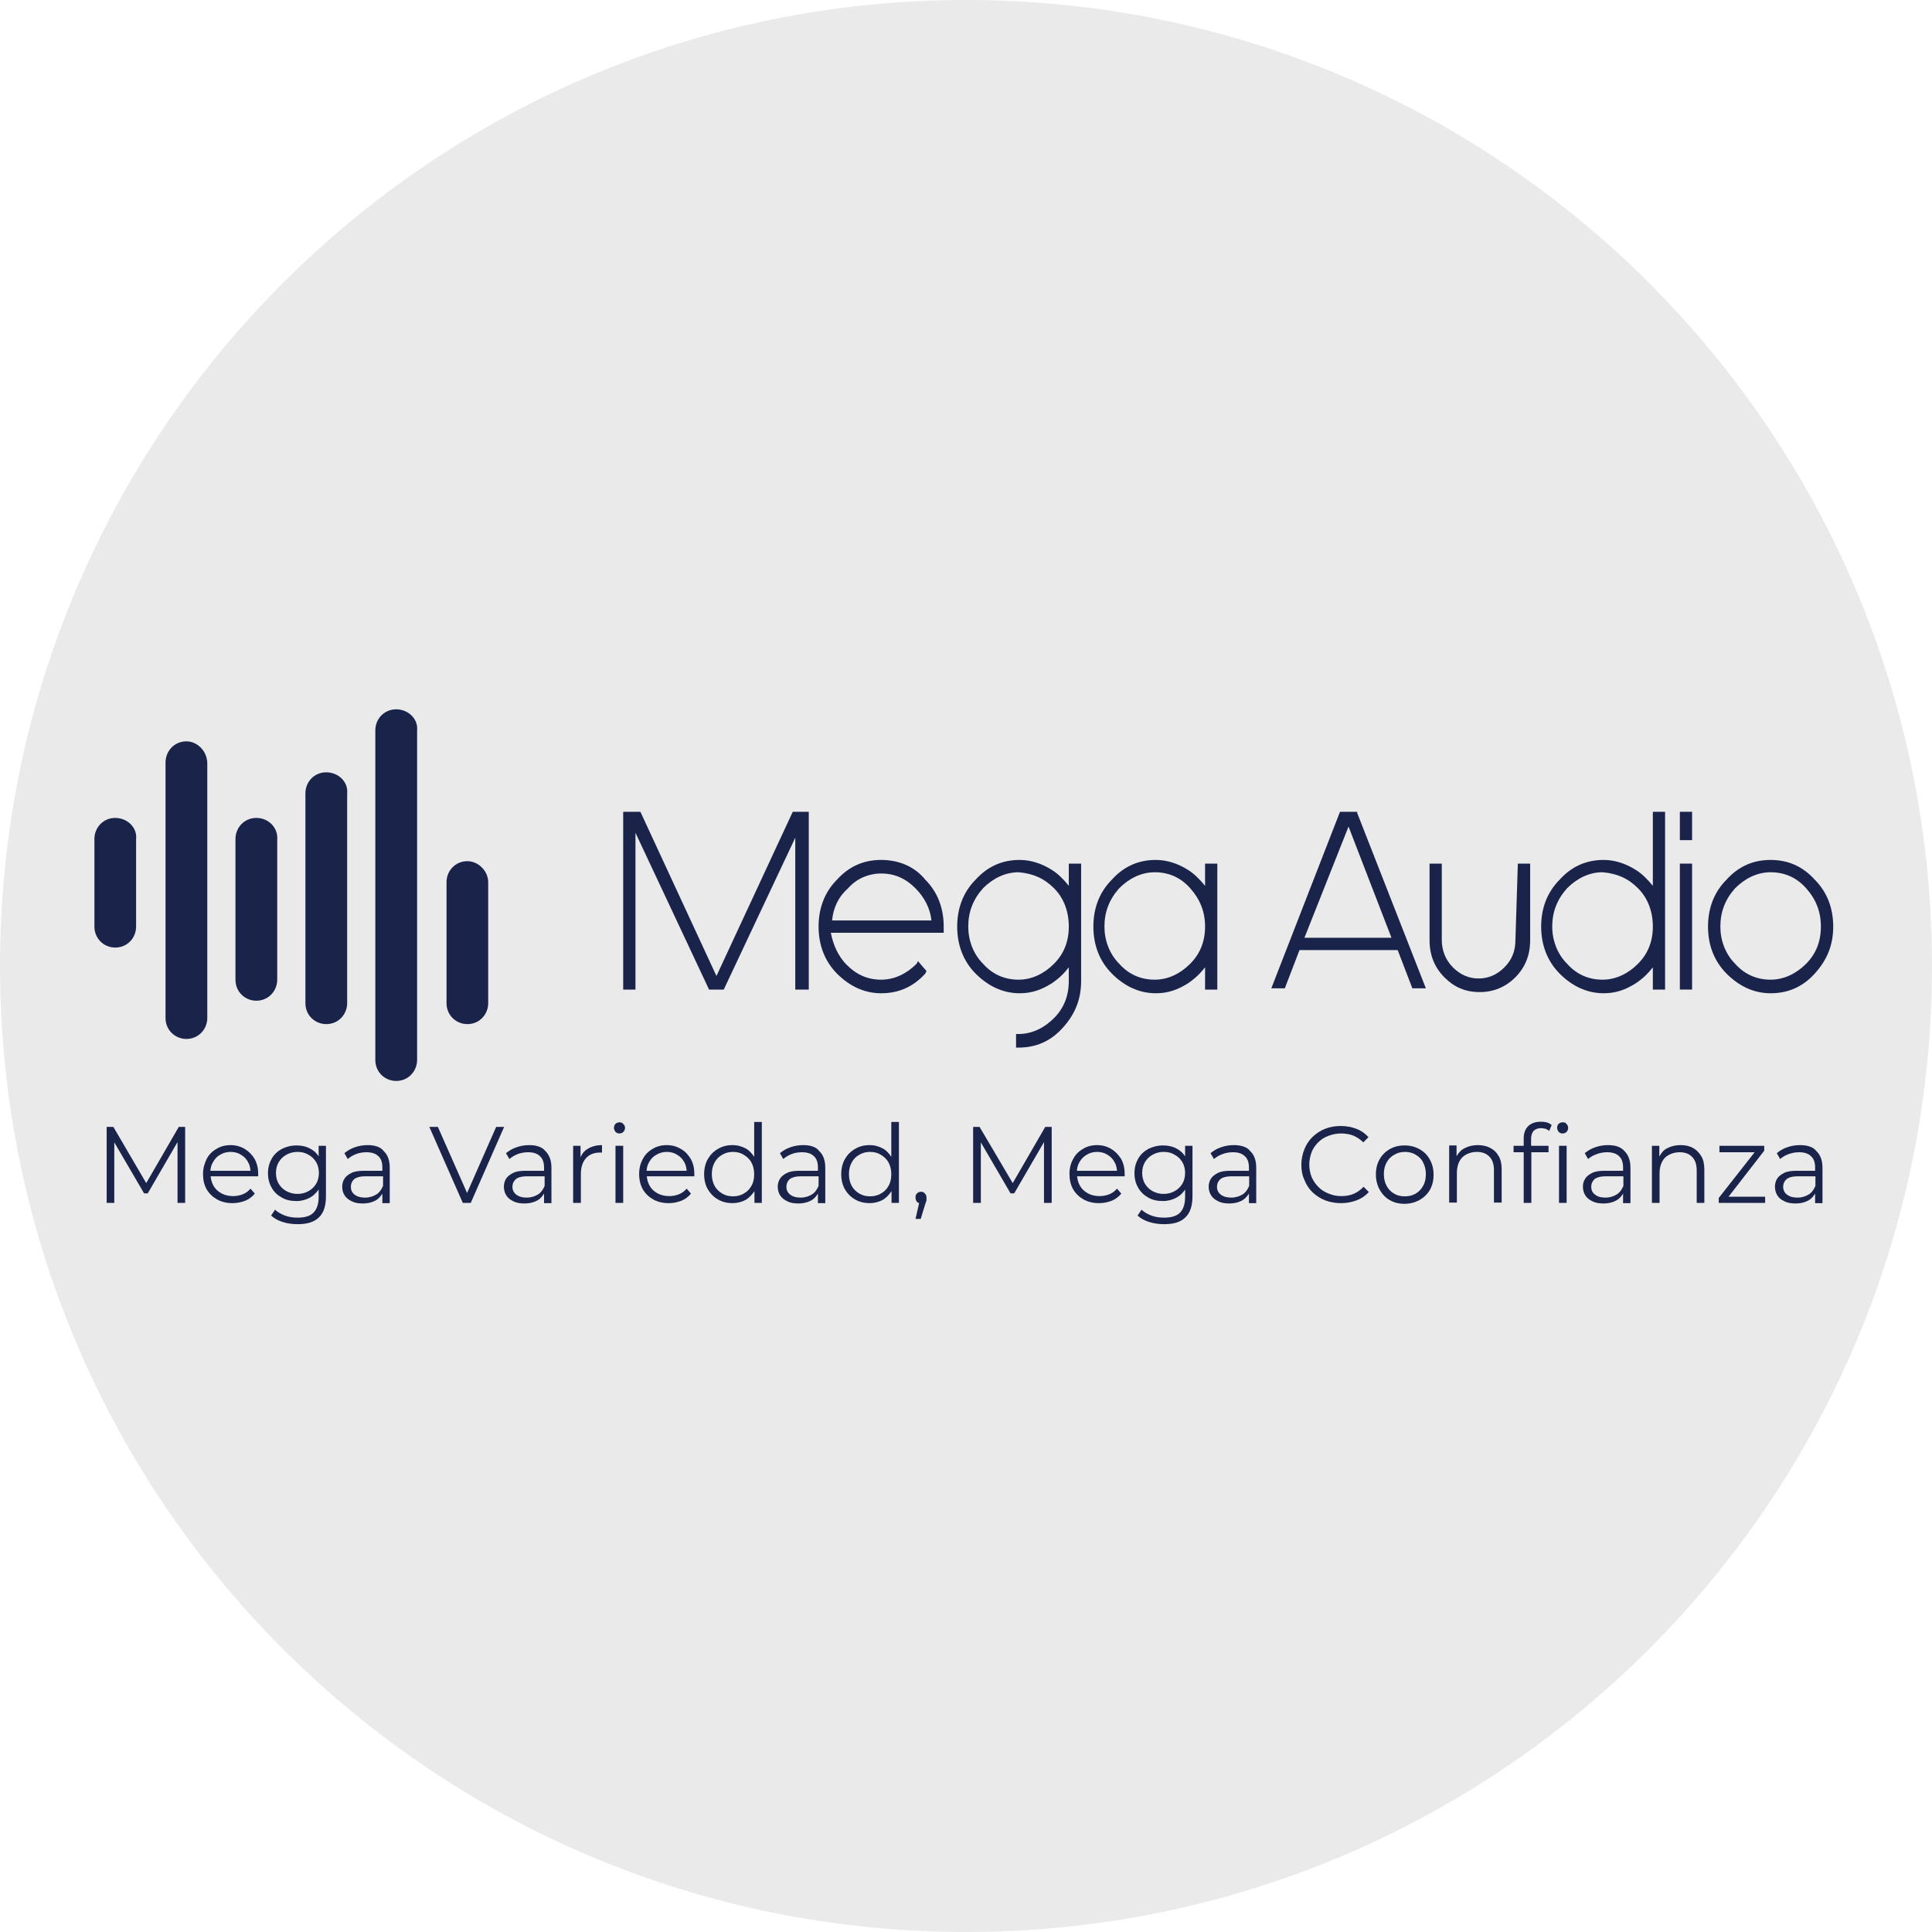 <?xml version="1.0" encoding="UTF-8"?> <svg xmlns="http://www.w3.org/2000/svg" xmlns:xlink="http://www.w3.org/1999/xlink" width="120" zoomAndPan="magnify" viewBox="0 0 90 90" height="120" preserveAspectRatio="xMidYMid meet" version="1.0"><defs><clipPath id="1324ce14f7"><path d="M 45 0 C 20.148 0 0 20.148 0 45 C 0 69.852 20.148 90 45 90 C 69.852 90 90 69.852 90 45 C 90 20.148 69.852 0 45 0 Z M 45 0 " clip-rule="nonzero"></path></clipPath><clipPath id="bc33687abd"><path d="M 79 40 L 85.398 40 L 85.398 47 L 79 47 Z M 79 40 " clip-rule="nonzero"></path></clipPath><clipPath id="da9e3a4a62"><path d="M 4.398 38 L 7 38 L 7 45 L 4.398 45 Z M 4.398 38 " clip-rule="nonzero"></path></clipPath><clipPath id="edaa7a876f"><path d="M 17 33.043 L 20 33.043 L 20 51 L 17 51 Z M 17 33.043 " clip-rule="nonzero"></path></clipPath><clipPath id="915e697286"><path d="M 4.398 52 L 9 52 L 9 57 L 4.398 57 Z M 4.398 52 " clip-rule="nonzero"></path></clipPath><clipPath id="7581aa90dc"><path d="M 12 53 L 16 53 L 16 57.043 L 12 57.043 Z M 12 53 " clip-rule="nonzero"></path></clipPath><clipPath id="5bd8b59784"><path d="M 52 53 L 56 53 L 56 57.043 L 52 57.043 Z M 52 53 " clip-rule="nonzero"></path></clipPath></defs><g clip-path="url(#1324ce14f7)"><rect x="-9" width="108" fill="#eaeaea" y="-9" height="108" fill-opacity="1"></rect></g><path fill="#1a244a" d="M 65.793 46.039 L 66.422 46.039 L 63.223 37.871 L 63.223 37.816 L 62.422 37.816 L 59.223 46.039 L 59.852 46.039 L 60.535 44.258 L 65.109 44.258 Z M 60.766 43.684 L 62.82 38.504 L 64.82 43.684 Z M 60.766 43.684 " fill-opacity="1" fill-rule="nonzero"></path><path fill="#1a244a" d="M 70.594 45.523 C 71.051 45.062 71.281 44.488 71.281 43.797 L 71.281 40.23 L 70.707 40.23 L 70.594 43.797 C 70.594 44.316 70.422 44.719 70.082 45.062 C 69.738 45.406 69.336 45.582 68.879 45.582 C 68.422 45.582 68.023 45.406 67.68 45.062 C 67.336 44.719 67.164 44.258 67.164 43.797 L 67.164 40.23 L 66.594 40.23 L 66.594 43.797 C 66.594 44.488 66.824 45.062 67.281 45.523 C 67.738 45.984 68.25 46.215 68.938 46.215 C 69.566 46.215 70.137 45.984 70.594 45.523 Z M 70.594 45.523 " fill-opacity="1" fill-rule="nonzero"></path><path fill="#1a244a" d="M 76.996 46.098 L 77.566 46.098 L 77.566 37.816 L 76.996 37.816 L 76.996 41.266 C 76.766 40.98 76.48 40.691 76.195 40.52 C 75.738 40.23 75.223 40.059 74.711 40.059 C 73.91 40.059 73.223 40.348 72.652 40.98 C 72.082 41.555 71.793 42.301 71.793 43.164 C 71.793 44.027 72.082 44.773 72.652 45.352 C 73.223 45.926 73.91 46.27 74.711 46.27 C 75.281 46.27 75.738 46.098 76.195 45.809 C 76.539 45.582 76.766 45.352 76.996 45.062 Z M 76.309 44.891 C 75.852 45.352 75.281 45.637 74.652 45.637 C 74.023 45.637 73.453 45.406 72.996 44.891 C 72.539 44.43 72.309 43.797 72.309 43.164 C 72.309 42.473 72.539 41.898 72.996 41.383 C 73.453 40.922 74.023 40.633 74.652 40.633 C 75.34 40.691 75.852 40.922 76.309 41.383 C 76.766 41.84 76.996 42.473 76.996 43.164 C 76.996 43.855 76.766 44.43 76.309 44.891 Z M 76.309 44.891 " fill-opacity="1" fill-rule="nonzero"></path><path fill="#1a244a" d="M 78.254 37.816 L 78.824 37.816 L 78.824 39.137 L 78.254 39.137 Z M 78.254 37.816 " fill-opacity="1" fill-rule="nonzero"></path><path fill="#1a244a" d="M 78.254 40.23 L 78.824 40.23 L 78.824 46.098 L 78.254 46.098 Z M 78.254 40.23 " fill-opacity="1" fill-rule="nonzero"></path><g clip-path="url(#bc33687abd)"><path fill="#1a244a" d="M 85.398 43.164 C 85.398 42.301 85.113 41.555 84.539 40.98 C 83.969 40.348 83.281 40.059 82.48 40.059 C 81.684 40.059 80.996 40.348 80.426 40.98 C 79.852 41.555 79.566 42.301 79.566 43.164 C 79.566 44.027 79.852 44.773 80.426 45.352 C 80.996 45.926 81.684 46.27 82.48 46.27 C 83.281 46.27 83.969 45.984 84.539 45.352 C 85.113 44.719 85.398 44.027 85.398 43.164 Z M 82.48 45.637 C 81.855 45.637 81.281 45.406 80.824 44.891 C 80.367 44.43 80.141 43.797 80.141 43.164 C 80.141 42.473 80.367 41.898 80.824 41.383 C 81.281 40.922 81.855 40.633 82.48 40.633 C 83.109 40.633 83.684 40.863 84.141 41.383 C 84.598 41.898 84.824 42.473 84.824 43.164 C 84.824 43.855 84.598 44.43 84.141 44.891 C 83.684 45.352 83.109 45.637 82.48 45.637 Z M 82.48 45.637 " fill-opacity="1" fill-rule="nonzero"></path></g><path fill="#1a244a" d="M 33.715 46.098 L 37.047 39.023 L 37.047 46.098 L 37.676 46.098 L 37.676 37.816 L 36.93 37.816 L 33.375 45.465 L 29.832 37.816 L 29.031 37.816 L 29.031 46.098 L 29.602 46.098 L 29.602 38.793 L 33.031 46.098 Z M 33.715 46.098 " fill-opacity="1" fill-rule="nonzero"></path><path fill="#1a244a" d="M 41.047 40.059 C 40.246 40.059 39.559 40.348 38.988 40.98 C 38.418 41.555 38.133 42.301 38.133 43.164 C 38.133 44.027 38.418 44.773 38.988 45.352 C 39.559 45.926 40.246 46.27 41.047 46.27 C 41.848 46.27 42.531 45.984 43.105 45.352 L 43.16 45.234 L 42.762 44.773 L 42.703 44.891 C 42.246 45.352 41.676 45.637 41.047 45.637 C 40.418 45.637 39.902 45.406 39.445 44.949 C 39.047 44.547 38.816 44.027 38.703 43.453 L 43.961 43.453 L 43.961 43.164 C 43.961 42.301 43.676 41.555 43.105 40.98 C 42.59 40.348 41.848 40.059 41.047 40.059 Z M 38.762 42.879 C 38.816 42.301 39.047 41.785 39.504 41.383 C 39.902 40.922 40.477 40.691 41.047 40.691 C 41.676 40.691 42.191 40.922 42.648 41.383 C 43.047 41.785 43.332 42.301 43.391 42.879 Z M 38.762 42.879 " fill-opacity="1" fill-rule="nonzero"></path><path fill="#1a244a" d="M 50.363 40.23 L 49.789 40.23 L 49.789 41.266 C 49.562 40.98 49.277 40.691 48.992 40.52 C 48.535 40.23 48.02 40.059 47.504 40.059 C 46.703 40.059 46.02 40.348 45.445 40.98 C 44.875 41.555 44.59 42.301 44.59 43.164 C 44.59 44.027 44.875 44.773 45.445 45.352 C 46.02 45.926 46.703 46.27 47.504 46.27 C 48.078 46.27 48.535 46.098 48.992 45.809 C 49.332 45.582 49.562 45.352 49.789 45.062 L 49.789 45.695 C 49.789 46.387 49.562 46.961 49.105 47.422 C 48.648 47.883 48.078 48.168 47.449 48.168 L 47.332 48.168 L 47.332 48.801 L 47.449 48.801 C 48.246 48.801 48.934 48.516 49.504 47.883 C 50.078 47.25 50.363 46.559 50.363 45.695 Z M 49.105 44.891 C 48.648 45.352 48.078 45.637 47.449 45.637 C 46.82 45.637 46.246 45.406 45.789 44.891 C 45.332 44.43 45.105 43.797 45.105 43.164 C 45.105 42.473 45.332 41.898 45.789 41.383 C 46.246 40.922 46.82 40.633 47.449 40.633 C 48.133 40.691 48.648 40.922 49.105 41.383 C 49.562 41.84 49.789 42.473 49.789 43.164 C 49.789 43.855 49.562 44.43 49.105 44.891 Z M 49.105 44.891 " fill-opacity="1" fill-rule="nonzero"></path><path fill="#1a244a" d="M 56.707 46.098 L 56.707 40.23 L 56.137 40.23 L 56.137 41.266 C 55.906 40.98 55.621 40.691 55.336 40.52 C 54.879 40.23 54.363 40.059 53.848 40.059 C 53.047 40.059 52.363 40.348 51.793 40.98 C 51.219 41.555 50.934 42.301 50.934 43.164 C 50.934 44.027 51.219 44.773 51.793 45.352 C 52.363 45.926 53.047 46.27 53.848 46.27 C 54.422 46.27 54.879 46.098 55.336 45.809 C 55.676 45.582 55.906 45.352 56.137 45.062 L 56.137 46.098 Z M 55.449 44.891 C 54.992 45.352 54.422 45.637 53.793 45.637 C 53.164 45.637 52.59 45.406 52.133 44.891 C 51.676 44.43 51.449 43.797 51.449 43.164 C 51.449 42.473 51.676 41.898 52.133 41.383 C 52.59 40.922 53.164 40.633 53.793 40.633 C 54.422 40.633 54.992 40.863 55.449 41.383 C 55.906 41.898 56.137 42.473 56.137 43.164 C 56.137 43.855 55.906 44.43 55.449 44.891 Z M 55.449 44.891 " fill-opacity="1" fill-rule="nonzero"></path><g clip-path="url(#da9e3a4a62)"><path fill="#1a244a" d="M 6.34 43.164 L 6.34 39.082 C 6.398 38.562 5.941 38.102 5.367 38.102 C 4.797 38.102 4.398 38.562 4.398 39.082 L 4.398 43.164 C 4.398 43.738 4.855 44.141 5.367 44.141 C 5.941 44.141 6.34 43.684 6.34 43.164 Z M 6.34 43.164 " fill-opacity="1" fill-rule="nonzero"></path></g><path fill="#1a244a" d="M 9.656 35.57 C 9.656 34.996 9.199 34.535 8.684 34.535 C 8.113 34.535 7.711 34.996 7.711 35.516 L 7.711 47.422 C 7.711 47.996 8.168 48.398 8.684 48.398 C 9.254 48.398 9.656 47.938 9.656 47.422 Z M 9.656 35.57 " fill-opacity="1" fill-rule="nonzero"></path><path fill="#1a244a" d="M 11.941 46.617 C 12.512 46.617 12.914 46.156 12.914 45.637 L 12.914 39.137 C 12.969 38.562 12.512 38.102 11.941 38.102 C 11.371 38.102 10.969 38.562 10.969 39.082 L 10.969 45.637 C 10.969 46.215 11.426 46.617 11.941 46.617 Z M 11.941 46.617 " fill-opacity="1" fill-rule="nonzero"></path><path fill="#1a244a" d="M 16.172 36.953 C 16.227 36.434 15.77 35.977 15.199 35.977 C 14.629 35.977 14.227 36.434 14.227 36.953 L 14.227 46.73 C 14.227 47.305 14.684 47.707 15.199 47.707 C 15.77 47.707 16.172 47.25 16.172 46.73 Z M 16.172 36.953 " fill-opacity="1" fill-rule="nonzero"></path><g clip-path="url(#edaa7a876f)"><path fill="#1a244a" d="M 18.457 33.043 C 17.887 33.043 17.484 33.5 17.484 34.02 L 17.484 49.375 C 17.484 49.953 17.941 50.355 18.457 50.355 C 19.027 50.355 19.43 49.895 19.43 49.375 L 19.43 34.02 C 19.484 33.5 19.027 33.043 18.457 33.043 Z M 18.457 33.043 " fill-opacity="1" fill-rule="nonzero"></path></g><path fill="#1a244a" d="M 21.773 47.707 C 22.344 47.707 22.742 47.25 22.742 46.73 L 22.742 41.094 C 22.742 40.578 22.285 40.117 21.773 40.117 C 21.199 40.117 20.801 40.578 20.801 41.094 L 20.801 46.73 C 20.801 47.305 21.258 47.707 21.773 47.707 Z M 21.773 47.707 " fill-opacity="1" fill-rule="nonzero"></path><g clip-path="url(#915e697286)"><path fill="#1a244a" d="M 6.812 55.113 L 5.281 52.496 L 4.969 52.496 L 4.969 56.035 L 5.324 56.035 L 5.324 53.215 L 6.711 55.59 L 6.883 55.59 L 8.27 53.203 L 8.27 56.035 L 8.625 56.035 L 8.625 52.496 L 8.328 52.496 Z M 6.812 55.113 " fill-opacity="1" fill-rule="nonzero"></path></g><path fill="#1a244a" d="M 11.398 53.52 C 11.199 53.402 10.984 53.344 10.742 53.344 C 10.5 53.344 10.27 53.402 10.082 53.52 C 9.883 53.633 9.727 53.793 9.625 53.992 C 9.527 54.195 9.457 54.422 9.457 54.695 C 9.457 54.957 9.512 55.199 9.625 55.402 C 9.742 55.602 9.914 55.762 10.113 55.875 C 10.328 55.992 10.555 56.047 10.84 56.047 C 11.055 56.047 11.242 56.004 11.426 55.934 C 11.598 55.863 11.754 55.746 11.871 55.602 L 11.668 55.371 C 11.57 55.488 11.457 55.574 11.312 55.633 C 11.168 55.688 11.027 55.719 10.855 55.719 C 10.656 55.719 10.469 55.676 10.312 55.59 C 10.156 55.504 10.027 55.387 9.941 55.23 C 9.871 55.102 9.828 54.957 9.812 54.797 L 12.027 54.797 C 12.027 54.785 12.027 54.754 12.027 54.738 C 12.027 54.727 12.027 54.695 12.027 54.684 C 12.027 54.41 11.969 54.18 11.855 53.977 C 11.742 53.793 11.586 53.633 11.398 53.52 Z M 9.797 54.555 C 9.812 54.41 9.84 54.266 9.914 54.152 C 10 53.992 10.098 53.879 10.254 53.793 C 10.398 53.703 10.57 53.66 10.742 53.66 C 10.926 53.66 11.086 53.703 11.227 53.793 C 11.371 53.879 11.484 53.992 11.555 54.137 C 11.629 54.25 11.656 54.395 11.668 54.539 L 9.797 54.539 Z M 9.797 54.555 " fill-opacity="1" fill-rule="nonzero"></path><g clip-path="url(#7581aa90dc)"><path fill="#1a244a" d="M 14.855 53.891 C 14.758 53.719 14.613 53.59 14.441 53.504 C 14.258 53.402 14.043 53.359 13.812 53.359 C 13.555 53.359 13.34 53.418 13.129 53.52 C 12.926 53.633 12.77 53.777 12.656 53.977 C 12.543 54.18 12.484 54.395 12.484 54.652 C 12.484 54.914 12.543 55.129 12.656 55.328 C 12.77 55.531 12.926 55.676 13.129 55.789 C 13.328 55.906 13.555 55.949 13.812 55.949 C 14.043 55.949 14.258 55.891 14.441 55.789 C 14.598 55.703 14.727 55.574 14.844 55.414 L 14.844 55.762 C 14.844 56.094 14.758 56.336 14.598 56.496 C 14.441 56.652 14.199 56.723 13.855 56.723 C 13.656 56.723 13.457 56.695 13.27 56.625 C 13.086 56.551 12.926 56.465 12.812 56.352 L 12.629 56.625 C 12.77 56.754 12.941 56.855 13.172 56.926 C 13.383 56.996 13.629 57.027 13.871 57.027 C 14.312 57.027 14.641 56.926 14.855 56.711 C 15.086 56.496 15.184 56.164 15.184 55.703 L 15.184 53.375 L 14.844 53.375 L 14.844 53.891 Z M 14.727 55.145 C 14.641 55.285 14.527 55.402 14.371 55.488 C 14.215 55.574 14.043 55.617 13.855 55.617 C 13.672 55.617 13.5 55.574 13.34 55.488 C 13.184 55.402 13.07 55.285 12.984 55.145 C 12.898 55 12.855 54.828 12.855 54.641 C 12.855 54.453 12.898 54.281 12.984 54.137 C 13.07 53.992 13.184 53.879 13.34 53.793 C 13.5 53.703 13.672 53.66 13.855 53.66 C 14.055 53.66 14.227 53.703 14.371 53.793 C 14.527 53.879 14.641 53.992 14.727 54.137 C 14.812 54.281 14.855 54.453 14.855 54.641 C 14.855 54.828 14.812 55 14.727 55.145 Z M 14.727 55.145 " fill-opacity="1" fill-rule="nonzero"></path></g><path fill="#1a244a" d="M 17.129 53.344 C 16.914 53.344 16.727 53.375 16.527 53.445 C 16.344 53.504 16.184 53.605 16.043 53.719 L 16.199 53.992 C 16.312 53.891 16.441 53.82 16.586 53.762 C 16.742 53.703 16.898 53.676 17.07 53.676 C 17.312 53.676 17.5 53.734 17.629 53.863 C 17.758 53.977 17.812 54.164 17.812 54.379 L 17.812 54.539 L 16.973 54.539 C 16.715 54.539 16.512 54.566 16.371 54.641 C 16.227 54.711 16.113 54.797 16.043 54.914 C 15.969 55.027 15.941 55.156 15.941 55.285 C 15.941 55.445 15.984 55.574 16.055 55.688 C 16.129 55.805 16.242 55.891 16.387 55.961 C 16.527 56.035 16.699 56.062 16.898 56.062 C 17.156 56.062 17.355 56.004 17.527 55.906 C 17.656 55.82 17.742 55.719 17.812 55.602 L 17.812 56.047 L 18.156 56.047 L 18.156 54.395 C 18.156 54.051 18.059 53.793 17.871 53.617 C 17.727 53.43 17.473 53.344 17.129 53.344 Z M 17.844 55.242 C 17.77 55.414 17.672 55.559 17.527 55.645 C 17.387 55.73 17.215 55.789 17.012 55.789 C 16.801 55.789 16.641 55.746 16.512 55.645 C 16.398 55.559 16.344 55.43 16.344 55.285 C 16.344 55.156 16.387 55.043 16.484 54.941 C 16.586 54.855 16.758 54.797 17.012 54.797 L 17.844 54.797 Z M 17.844 55.242 " fill-opacity="1" fill-rule="nonzero"></path><path fill="#1a244a" d="M 21.758 55.574 L 20.398 52.496 L 20 52.496 L 21.559 56.035 L 21.93 56.035 L 23.484 52.496 L 23.113 52.496 Z M 21.758 55.574 " fill-opacity="1" fill-rule="nonzero"></path><path fill="#1a244a" d="M 24.656 53.344 C 24.445 53.344 24.258 53.375 24.059 53.445 C 23.871 53.504 23.715 53.605 23.57 53.719 L 23.73 53.992 C 23.844 53.891 23.973 53.82 24.113 53.762 C 24.273 53.703 24.43 53.676 24.602 53.676 C 24.844 53.676 25.031 53.734 25.156 53.863 C 25.285 53.977 25.344 54.164 25.344 54.379 L 25.344 54.539 L 24.5 54.539 C 24.242 54.539 24.043 54.566 23.902 54.641 C 23.758 54.711 23.645 54.797 23.57 54.914 C 23.5 55.027 23.473 55.156 23.473 55.285 C 23.473 55.445 23.516 55.574 23.586 55.688 C 23.656 55.805 23.773 55.891 23.914 55.961 C 24.059 56.035 24.23 56.062 24.43 56.062 C 24.688 56.062 24.887 56.004 25.059 55.906 C 25.188 55.82 25.273 55.719 25.344 55.602 L 25.344 56.047 L 25.688 56.047 L 25.688 54.395 C 25.688 54.051 25.586 53.793 25.402 53.617 C 25.258 53.43 24.988 53.344 24.656 53.344 Z M 25.371 55.242 C 25.301 55.414 25.199 55.559 25.059 55.645 C 24.914 55.73 24.742 55.789 24.543 55.789 C 24.328 55.789 24.172 55.746 24.043 55.645 C 23.93 55.559 23.871 55.43 23.871 55.285 C 23.871 55.156 23.914 55.043 24.016 54.941 C 24.113 54.855 24.285 54.797 24.543 54.797 L 25.371 54.797 Z M 25.371 55.242 " fill-opacity="1" fill-rule="nonzero"></path><path fill="#1a244a" d="M 27.043 53.906 L 27.043 53.375 L 26.699 53.375 L 26.699 56.035 L 27.059 56.035 L 27.059 54.684 C 27.059 54.367 27.145 54.121 27.301 53.949 C 27.457 53.777 27.672 53.691 27.957 53.691 C 27.973 53.691 27.988 53.691 28 53.691 C 28.016 53.691 28.031 53.691 28.043 53.691 L 28.043 53.344 C 27.785 53.344 27.574 53.402 27.402 53.504 C 27.215 53.605 27.117 53.746 27.043 53.906 Z M 27.043 53.906 " fill-opacity="1" fill-rule="nonzero"></path><path fill="#1a244a" d="M 28.672 53.375 L 29.031 53.375 L 29.031 56.035 L 28.672 56.035 Z M 28.672 53.375 " fill-opacity="1" fill-rule="nonzero"></path><path fill="#1a244a" d="M 28.859 52.281 C 28.789 52.281 28.715 52.309 28.672 52.352 C 28.629 52.395 28.602 52.469 28.602 52.539 C 28.602 52.613 28.629 52.668 28.672 52.727 C 28.73 52.785 28.789 52.801 28.859 52.801 C 28.93 52.801 29 52.77 29.043 52.727 C 29.086 52.668 29.117 52.613 29.117 52.539 C 29.117 52.469 29.086 52.41 29.043 52.367 C 28.988 52.297 28.93 52.281 28.859 52.281 Z M 28.859 52.281 " fill-opacity="1" fill-rule="nonzero"></path><path fill="#1a244a" d="M 31.715 53.52 C 31.516 53.402 31.301 53.344 31.059 53.344 C 30.816 53.344 30.586 53.402 30.402 53.52 C 30.203 53.633 30.043 53.793 29.945 53.992 C 29.832 54.195 29.773 54.422 29.773 54.695 C 29.773 54.957 29.832 55.199 29.945 55.402 C 30.059 55.602 30.23 55.762 30.43 55.875 C 30.645 55.992 30.875 56.047 31.16 56.047 C 31.375 56.047 31.559 56.004 31.746 55.934 C 31.918 55.863 32.074 55.746 32.188 55.602 L 31.988 55.371 C 31.887 55.488 31.773 55.574 31.629 55.633 C 31.488 55.688 31.344 55.719 31.172 55.719 C 30.973 55.719 30.789 55.676 30.629 55.59 C 30.473 55.504 30.344 55.387 30.258 55.23 C 30.188 55.102 30.145 54.957 30.129 54.797 L 32.344 54.797 C 32.344 54.785 32.344 54.754 32.344 54.738 C 32.344 54.727 32.344 54.695 32.344 54.684 C 32.344 54.41 32.289 54.18 32.172 53.977 C 32.059 53.793 31.918 53.633 31.715 53.52 Z M 30.117 54.555 C 30.129 54.41 30.16 54.266 30.23 54.152 C 30.316 53.992 30.418 53.879 30.574 53.793 C 30.73 53.703 30.887 53.66 31.059 53.66 C 31.246 53.66 31.402 53.703 31.543 53.793 C 31.688 53.879 31.801 53.992 31.875 54.137 C 31.945 54.25 31.973 54.395 31.988 54.539 L 30.117 54.539 Z M 30.117 54.555 " fill-opacity="1" fill-rule="nonzero"></path><path fill="#1a244a" d="M 35.133 53.891 C 35.031 53.734 34.902 53.59 34.746 53.504 C 34.559 53.402 34.359 53.344 34.117 53.344 C 33.859 53.344 33.645 53.402 33.445 53.52 C 33.246 53.633 33.09 53.793 32.973 53.992 C 32.859 54.195 32.801 54.438 32.801 54.695 C 32.801 54.969 32.859 55.199 32.973 55.402 C 33.09 55.602 33.246 55.762 33.445 55.875 C 33.645 55.992 33.875 56.047 34.117 56.047 C 34.344 56.047 34.559 55.992 34.746 55.891 C 34.902 55.789 35.031 55.66 35.145 55.488 L 35.145 56.035 L 35.488 56.035 L 35.488 52.266 L 35.133 52.266 Z M 35.004 55.242 C 34.918 55.402 34.801 55.516 34.645 55.602 C 34.504 55.688 34.332 55.73 34.145 55.73 C 33.961 55.73 33.789 55.688 33.645 55.602 C 33.504 55.516 33.375 55.402 33.289 55.242 C 33.203 55.086 33.16 54.898 33.16 54.695 C 33.16 54.48 33.203 54.309 33.289 54.152 C 33.375 53.992 33.488 53.879 33.645 53.793 C 33.789 53.703 33.961 53.66 34.145 53.66 C 34.332 53.66 34.504 53.703 34.645 53.793 C 34.789 53.879 34.918 53.992 35.004 54.152 C 35.09 54.309 35.133 54.496 35.133 54.695 C 35.133 54.914 35.09 55.102 35.004 55.242 Z M 35.004 55.242 " fill-opacity="1" fill-rule="nonzero"></path><path fill="#1a244a" d="M 37.418 53.344 C 37.203 53.344 37.016 53.375 36.816 53.445 C 36.633 53.504 36.473 53.605 36.332 53.719 L 36.488 53.992 C 36.602 53.891 36.73 53.82 36.875 53.762 C 37.016 53.703 37.188 53.676 37.359 53.676 C 37.602 53.676 37.789 53.734 37.918 53.863 C 38.047 53.977 38.102 54.164 38.102 54.379 L 38.102 54.539 L 37.262 54.539 C 37.004 54.539 36.805 54.566 36.66 54.641 C 36.516 54.711 36.402 54.797 36.332 54.914 C 36.262 55.027 36.23 55.156 36.23 55.285 C 36.23 55.445 36.273 55.574 36.344 55.688 C 36.418 55.805 36.531 55.891 36.676 55.961 C 36.816 56.035 36.988 56.062 37.188 56.062 C 37.445 56.062 37.645 56.004 37.816 55.906 C 37.945 55.82 38.031 55.719 38.102 55.602 L 38.102 56.047 L 38.445 56.047 L 38.445 54.395 C 38.445 54.051 38.348 53.793 38.16 53.617 C 38.016 53.43 37.762 53.344 37.418 53.344 Z M 38.133 55.242 C 38.059 55.414 37.961 55.559 37.816 55.645 C 37.676 55.73 37.504 55.789 37.305 55.789 C 37.09 55.789 36.93 55.746 36.805 55.645 C 36.688 55.559 36.633 55.43 36.633 55.285 C 36.633 55.156 36.676 55.043 36.773 54.941 C 36.875 54.855 37.047 54.797 37.305 54.797 L 38.133 54.797 Z M 38.133 55.242 " fill-opacity="1" fill-rule="nonzero"></path><path fill="#1a244a" d="M 41.52 53.891 C 41.418 53.734 41.289 53.59 41.133 53.504 C 40.945 53.402 40.746 53.344 40.504 53.344 C 40.246 53.344 40.031 53.402 39.832 53.52 C 39.633 53.633 39.477 53.793 39.359 53.992 C 39.246 54.195 39.188 54.438 39.188 54.695 C 39.188 54.969 39.246 55.199 39.359 55.402 C 39.477 55.602 39.633 55.762 39.832 55.875 C 40.031 55.992 40.262 56.047 40.504 56.047 C 40.73 56.047 40.945 55.992 41.133 55.891 C 41.289 55.789 41.418 55.66 41.531 55.488 L 41.531 56.035 L 41.875 56.035 L 41.875 52.266 L 41.52 52.266 Z M 41.391 55.242 C 41.305 55.402 41.188 55.516 41.031 55.602 C 40.891 55.688 40.719 55.73 40.531 55.73 C 40.348 55.73 40.176 55.688 40.031 55.602 C 39.891 55.516 39.762 55.402 39.676 55.242 C 39.59 55.086 39.547 54.898 39.547 54.695 C 39.547 54.48 39.59 54.309 39.676 54.152 C 39.762 53.992 39.875 53.879 40.031 53.793 C 40.176 53.703 40.348 53.66 40.531 53.66 C 40.719 53.66 40.891 53.703 41.031 53.793 C 41.176 53.879 41.305 53.992 41.391 54.152 C 41.477 54.309 41.52 54.496 41.52 54.695 C 41.52 54.914 41.477 55.102 41.391 55.242 Z M 41.391 55.242 " fill-opacity="1" fill-rule="nonzero"></path><path fill="#1a244a" d="M 42.902 55.516 C 42.832 55.516 42.762 55.547 42.719 55.59 C 42.66 55.645 42.648 55.703 42.648 55.789 C 42.648 55.875 42.676 55.934 42.719 55.992 C 42.746 56.02 42.789 56.035 42.816 56.047 L 42.648 56.781 L 42.891 56.781 L 43.105 56.078 C 43.117 56.035 43.133 55.992 43.148 55.961 C 43.16 55.934 43.16 55.906 43.16 55.875 C 43.16 55.848 43.16 55.82 43.16 55.789 C 43.16 55.719 43.133 55.645 43.09 55.602 C 43.047 55.547 42.988 55.516 42.902 55.516 Z M 42.902 55.516 " fill-opacity="1" fill-rule="nonzero"></path><path fill="#1a244a" d="M 47.176 55.113 L 45.633 52.496 L 45.332 52.496 L 45.332 56.035 L 45.691 56.035 L 45.691 53.215 L 47.074 55.59 L 47.246 55.59 L 48.633 53.203 L 48.633 56.035 L 48.992 56.035 L 48.992 52.496 L 48.691 52.496 Z M 47.176 55.113 " fill-opacity="1" fill-rule="nonzero"></path><path fill="#1a244a" d="M 51.762 53.52 C 51.562 53.402 51.348 53.344 51.105 53.344 C 50.863 53.344 50.633 53.402 50.449 53.52 C 50.25 53.633 50.09 53.793 49.992 53.992 C 49.875 54.195 49.82 54.422 49.82 54.695 C 49.82 54.957 49.875 55.199 49.992 55.402 C 50.105 55.602 50.277 55.762 50.477 55.875 C 50.691 55.992 50.918 56.047 51.207 56.047 C 51.418 56.047 51.605 56.004 51.793 55.934 C 51.961 55.863 52.121 55.746 52.234 55.602 L 52.035 55.371 C 51.934 55.488 51.82 55.574 51.676 55.633 C 51.535 55.688 51.391 55.719 51.219 55.719 C 51.02 55.719 50.832 55.676 50.676 55.59 C 50.52 55.504 50.391 55.387 50.305 55.23 C 50.234 55.102 50.191 54.957 50.176 54.797 L 52.391 54.797 C 52.391 54.785 52.391 54.754 52.391 54.738 C 52.391 54.727 52.391 54.695 52.391 54.684 C 52.391 54.41 52.336 54.18 52.219 53.977 C 52.105 53.793 51.949 53.633 51.762 53.52 Z M 50.164 54.555 C 50.176 54.41 50.207 54.266 50.277 54.152 C 50.363 53.992 50.477 53.879 50.621 53.793 C 50.762 53.703 50.934 53.66 51.105 53.66 C 51.293 53.66 51.449 53.703 51.59 53.793 C 51.734 53.879 51.848 53.992 51.918 54.137 C 51.992 54.25 52.02 54.395 52.035 54.539 L 50.164 54.539 Z M 50.164 54.555 " fill-opacity="1" fill-rule="nonzero"></path><g clip-path="url(#5bd8b59784)"><path fill="#1a244a" d="M 55.219 53.891 C 55.121 53.719 54.977 53.59 54.805 53.504 C 54.621 53.402 54.406 53.359 54.176 53.359 C 53.922 53.359 53.707 53.418 53.492 53.52 C 53.293 53.633 53.133 53.777 53.02 53.977 C 52.906 54.18 52.848 54.395 52.848 54.652 C 52.848 54.914 52.906 55.129 53.02 55.328 C 53.133 55.531 53.293 55.676 53.492 55.789 C 53.691 55.906 53.922 55.949 54.176 55.949 C 54.406 55.949 54.621 55.891 54.805 55.789 C 54.965 55.703 55.105 55.574 55.207 55.414 L 55.207 55.762 C 55.207 56.094 55.121 56.336 54.965 56.496 C 54.805 56.652 54.562 56.723 54.219 56.723 C 54.02 56.723 53.82 56.695 53.633 56.625 C 53.449 56.551 53.293 56.465 53.176 56.352 L 52.992 56.625 C 53.133 56.754 53.305 56.855 53.535 56.926 C 53.762 56.996 53.992 57.027 54.234 57.027 C 54.676 57.027 55.008 56.926 55.219 56.711 C 55.449 56.496 55.551 56.164 55.551 55.703 L 55.551 53.375 L 55.207 53.375 L 55.207 53.891 Z M 55.078 55.145 C 54.992 55.285 54.879 55.402 54.719 55.488 C 54.562 55.574 54.391 55.617 54.207 55.617 C 54.02 55.617 53.848 55.574 53.691 55.488 C 53.535 55.402 53.422 55.285 53.336 55.145 C 53.25 55 53.207 54.828 53.207 54.641 C 53.207 54.453 53.25 54.281 53.336 54.137 C 53.422 53.992 53.535 53.879 53.691 53.793 C 53.848 53.703 54.02 53.66 54.207 53.66 C 54.406 53.66 54.578 53.703 54.719 53.793 C 54.879 53.879 54.992 53.992 55.078 54.137 C 55.164 54.281 55.207 54.453 55.207 54.641 C 55.207 54.828 55.164 55 55.078 55.145 Z M 55.078 55.145 " fill-opacity="1" fill-rule="nonzero"></path></g><path fill="#1a244a" d="M 57.477 53.344 C 57.262 53.344 57.078 53.375 56.879 53.445 C 56.691 53.504 56.535 53.605 56.391 53.719 L 56.551 53.992 C 56.664 53.891 56.793 53.82 56.949 53.762 C 57.105 53.703 57.262 53.676 57.434 53.676 C 57.68 53.676 57.863 53.734 57.992 53.863 C 58.121 53.977 58.18 54.164 58.18 54.379 L 58.18 54.539 L 57.336 54.539 C 57.078 54.539 56.879 54.566 56.734 54.641 C 56.594 54.711 56.477 54.797 56.406 54.914 C 56.336 55.027 56.305 55.156 56.305 55.285 C 56.305 55.445 56.348 55.574 56.422 55.688 C 56.492 55.805 56.605 55.891 56.75 55.961 C 56.891 56.035 57.062 56.062 57.262 56.062 C 57.52 56.062 57.723 56.004 57.891 55.906 C 58.02 55.82 58.105 55.719 58.18 55.602 L 58.18 56.047 L 58.52 56.047 L 58.52 54.395 C 58.52 54.051 58.422 53.793 58.234 53.617 C 58.094 53.43 57.82 53.344 57.477 53.344 Z M 58.191 55.242 C 58.121 55.414 58.02 55.559 57.879 55.645 C 57.734 55.73 57.562 55.789 57.363 55.789 C 57.148 55.789 56.992 55.746 56.863 55.645 C 56.75 55.559 56.691 55.43 56.691 55.285 C 56.691 55.156 56.734 55.043 56.836 54.941 C 56.934 54.855 57.105 54.797 57.363 54.797 L 58.191 54.797 Z M 58.191 55.242 " fill-opacity="1" fill-rule="nonzero"></path><path fill="#1a244a" d="M 61.406 53.215 C 61.535 53.086 61.691 52.984 61.879 52.914 C 62.066 52.844 62.25 52.801 62.465 52.801 C 62.664 52.801 62.852 52.828 63.035 52.898 C 63.207 52.973 63.363 53.07 63.508 53.215 L 63.75 52.973 C 63.594 52.801 63.406 52.668 63.18 52.582 C 62.949 52.496 62.707 52.453 62.465 52.453 C 62.191 52.453 61.949 52.496 61.734 52.582 C 61.508 52.668 61.32 52.801 61.148 52.957 C 60.98 53.117 60.852 53.316 60.766 53.531 C 60.68 53.746 60.621 53.992 60.621 54.25 C 60.621 54.512 60.664 54.754 60.766 54.969 C 60.852 55.188 60.98 55.387 61.148 55.547 C 61.32 55.703 61.508 55.832 61.734 55.918 C 61.965 56.004 62.207 56.047 62.465 56.047 C 62.723 56.047 62.965 56.004 63.191 55.918 C 63.422 55.832 63.609 55.703 63.766 55.531 L 63.523 55.285 C 63.379 55.43 63.223 55.547 63.051 55.617 C 62.879 55.688 62.691 55.719 62.48 55.719 C 62.266 55.719 62.066 55.676 61.895 55.602 C 61.707 55.531 61.551 55.43 61.422 55.301 C 61.293 55.172 61.18 55.012 61.105 54.84 C 61.035 54.668 60.992 54.469 60.992 54.25 C 60.992 54.035 61.035 53.848 61.105 53.66 C 61.164 53.504 61.277 53.344 61.406 53.215 Z M 61.406 53.215 " fill-opacity="1" fill-rule="nonzero"></path><path fill="#1a244a" d="M 66.121 53.531 C 65.922 53.418 65.695 53.359 65.422 53.359 C 65.164 53.359 64.938 53.418 64.738 53.531 C 64.535 53.648 64.379 53.805 64.266 54.008 C 64.152 54.207 64.094 54.438 64.094 54.711 C 64.094 54.969 64.152 55.199 64.266 55.414 C 64.379 55.617 64.535 55.789 64.738 55.906 C 64.938 56.02 65.164 56.078 65.422 56.078 C 65.68 56.078 65.906 56.02 66.121 55.906 C 66.324 55.789 66.492 55.633 66.609 55.43 C 66.723 55.23 66.781 55 66.781 54.727 C 66.781 54.453 66.723 54.223 66.609 54.02 C 66.492 53.805 66.336 53.648 66.121 53.531 Z M 66.293 55.242 C 66.207 55.402 66.094 55.516 65.949 55.602 C 65.809 55.688 65.637 55.73 65.438 55.73 C 65.25 55.73 65.078 55.688 64.938 55.602 C 64.793 55.516 64.68 55.402 64.594 55.242 C 64.508 55.086 64.465 54.898 64.465 54.695 C 64.465 54.48 64.508 54.309 64.594 54.152 C 64.68 53.992 64.793 53.879 64.949 53.793 C 65.094 53.703 65.266 53.66 65.449 53.66 C 65.637 53.66 65.809 53.703 65.949 53.793 C 66.094 53.879 66.223 53.992 66.293 54.152 C 66.379 54.309 66.422 54.496 66.422 54.695 C 66.422 54.914 66.379 55.102 66.293 55.242 Z M 66.293 55.242 " fill-opacity="1" fill-rule="nonzero"></path><path fill="#1a244a" d="M 69.422 53.477 C 69.266 53.387 69.066 53.344 68.852 53.344 C 68.594 53.344 68.379 53.402 68.195 53.504 C 68.035 53.59 67.938 53.719 67.852 53.863 L 67.852 53.359 L 67.508 53.359 L 67.508 56.02 L 67.867 56.02 L 67.867 54.625 C 67.867 54.422 67.91 54.25 67.98 54.109 C 68.051 53.965 68.164 53.848 68.309 53.777 C 68.453 53.703 68.609 53.66 68.793 53.66 C 69.051 53.66 69.238 53.734 69.379 53.879 C 69.523 54.02 69.594 54.238 69.594 54.512 L 69.594 56.02 L 69.953 56.02 L 69.953 54.48 C 69.953 54.223 69.91 54.008 69.809 53.848 C 69.723 53.691 69.594 53.562 69.422 53.477 Z M 69.422 53.477 " fill-opacity="1" fill-rule="nonzero"></path><path fill="#1a244a" d="M 72.797 52.281 C 72.723 52.281 72.652 52.309 72.609 52.352 C 72.551 52.395 72.539 52.469 72.539 52.539 C 72.539 52.613 72.566 52.668 72.609 52.727 C 72.668 52.785 72.723 52.801 72.797 52.801 C 72.867 52.801 72.938 52.77 72.98 52.727 C 73.023 52.668 73.051 52.613 73.051 52.539 C 73.051 52.469 73.023 52.41 72.98 52.367 C 72.938 52.297 72.879 52.281 72.797 52.281 Z M 72.797 52.281 " fill-opacity="1" fill-rule="nonzero"></path><path fill="#1a244a" d="M 72.625 53.375 L 72.98 53.375 L 72.98 56.035 L 72.625 56.035 Z M 72.625 53.375 " fill-opacity="1" fill-rule="nonzero"></path><path fill="#1a244a" d="M 71.781 52.254 C 71.523 52.254 71.324 52.324 71.18 52.469 C 71.039 52.613 70.98 52.801 70.98 53.043 L 70.98 53.375 L 70.508 53.375 L 70.508 53.676 L 70.98 53.676 L 70.98 56.035 L 71.336 56.035 L 71.336 53.676 L 72.137 53.676 L 72.137 53.375 L 71.324 53.375 L 71.324 53.059 C 71.324 52.887 71.367 52.77 71.438 52.684 C 71.523 52.598 71.637 52.555 71.781 52.555 C 71.852 52.555 71.922 52.57 71.996 52.582 C 72.066 52.613 72.125 52.641 72.168 52.684 L 72.281 52.41 C 72.223 52.352 72.137 52.309 72.039 52.281 C 71.965 52.266 71.879 52.254 71.781 52.254 Z M 71.781 52.254 " fill-opacity="1" fill-rule="nonzero"></path><path fill="#1a244a" d="M 74.91 53.344 C 74.695 53.344 74.508 53.375 74.309 53.445 C 74.125 53.504 73.965 53.605 73.824 53.719 L 73.98 53.992 C 74.094 53.891 74.223 53.82 74.383 53.762 C 74.539 53.703 74.695 53.676 74.867 53.676 C 75.109 53.676 75.297 53.734 75.426 53.863 C 75.551 53.977 75.609 54.164 75.609 54.379 L 75.609 54.539 L 74.766 54.539 C 74.508 54.539 74.309 54.566 74.168 54.641 C 74.023 54.711 73.91 54.797 73.84 54.914 C 73.766 55.027 73.738 55.156 73.738 55.285 C 73.738 55.445 73.781 55.574 73.852 55.688 C 73.922 55.805 74.039 55.891 74.18 55.961 C 74.324 56.035 74.496 56.062 74.695 56.062 C 74.953 56.062 75.152 56.004 75.324 55.906 C 75.453 55.82 75.539 55.719 75.609 55.602 L 75.609 56.047 L 75.953 56.047 L 75.953 54.395 C 75.953 54.051 75.852 53.793 75.668 53.617 C 75.508 53.43 75.254 53.344 74.91 53.344 Z M 75.625 55.242 C 75.551 55.414 75.453 55.559 75.309 55.645 C 75.168 55.73 74.996 55.789 74.797 55.789 C 74.582 55.789 74.422 55.746 74.297 55.645 C 74.18 55.559 74.125 55.43 74.125 55.285 C 74.125 55.156 74.168 55.043 74.266 54.941 C 74.367 54.855 74.539 54.797 74.797 54.797 L 75.625 54.797 Z M 75.625 55.242 " fill-opacity="1" fill-rule="nonzero"></path><path fill="#1a244a" d="M 78.867 53.477 C 78.711 53.387 78.512 53.344 78.297 53.344 C 78.039 53.344 77.824 53.402 77.637 53.504 C 77.48 53.59 77.383 53.719 77.297 53.879 L 77.297 53.375 L 76.953 53.375 L 76.953 56.035 L 77.309 56.035 L 77.309 54.641 C 77.309 54.438 77.352 54.266 77.426 54.121 C 77.496 53.977 77.609 53.863 77.754 53.793 C 77.895 53.719 78.055 53.676 78.238 53.676 C 78.496 53.676 78.684 53.746 78.824 53.891 C 78.969 54.035 79.039 54.25 79.039 54.523 L 79.039 56.035 L 79.395 56.035 L 79.395 54.496 C 79.395 54.238 79.352 54.02 79.254 53.863 C 79.152 53.691 79.023 53.562 78.867 53.477 Z M 78.867 53.477 " fill-opacity="1" fill-rule="nonzero"></path><path fill="#1a244a" d="M 82.184 53.605 L 82.184 53.375 L 80.098 53.375 L 80.098 53.676 L 81.738 53.676 L 80.066 55.805 L 80.066 56.035 L 82.227 56.035 L 82.227 55.746 L 80.523 55.746 Z M 82.184 53.605 " fill-opacity="1" fill-rule="nonzero"></path><path fill="#1a244a" d="M 83.855 53.344 C 83.641 53.344 83.453 53.375 83.254 53.445 C 83.066 53.504 82.91 53.605 82.77 53.719 L 82.926 53.992 C 83.039 53.891 83.168 53.82 83.324 53.762 C 83.484 53.703 83.641 53.676 83.812 53.676 C 84.055 53.676 84.238 53.734 84.367 53.863 C 84.496 53.977 84.555 54.164 84.555 54.379 L 84.555 54.539 L 83.711 54.539 C 83.453 54.539 83.254 54.566 83.109 54.641 C 82.969 54.711 82.855 54.797 82.781 54.914 C 82.711 55.027 82.684 55.156 82.684 55.285 C 82.684 55.445 82.727 55.574 82.797 55.688 C 82.867 55.805 82.98 55.891 83.125 55.961 C 83.27 56.035 83.441 56.062 83.641 56.062 C 83.898 56.062 84.098 56.004 84.27 55.906 C 84.398 55.82 84.484 55.719 84.555 55.602 L 84.555 56.047 L 84.898 56.047 L 84.898 54.395 C 84.898 54.051 84.797 53.793 84.609 53.617 C 84.469 53.43 84.195 53.344 83.855 53.344 Z M 84.57 55.242 C 84.496 55.414 84.398 55.559 84.254 55.645 C 84.109 55.73 83.941 55.789 83.738 55.789 C 83.523 55.789 83.367 55.746 83.238 55.645 C 83.125 55.559 83.066 55.43 83.066 55.285 C 83.066 55.156 83.109 55.043 83.211 54.941 C 83.312 54.855 83.484 54.797 83.738 54.797 L 84.57 54.797 Z M 84.57 55.242 " fill-opacity="1" fill-rule="nonzero"></path></svg> 